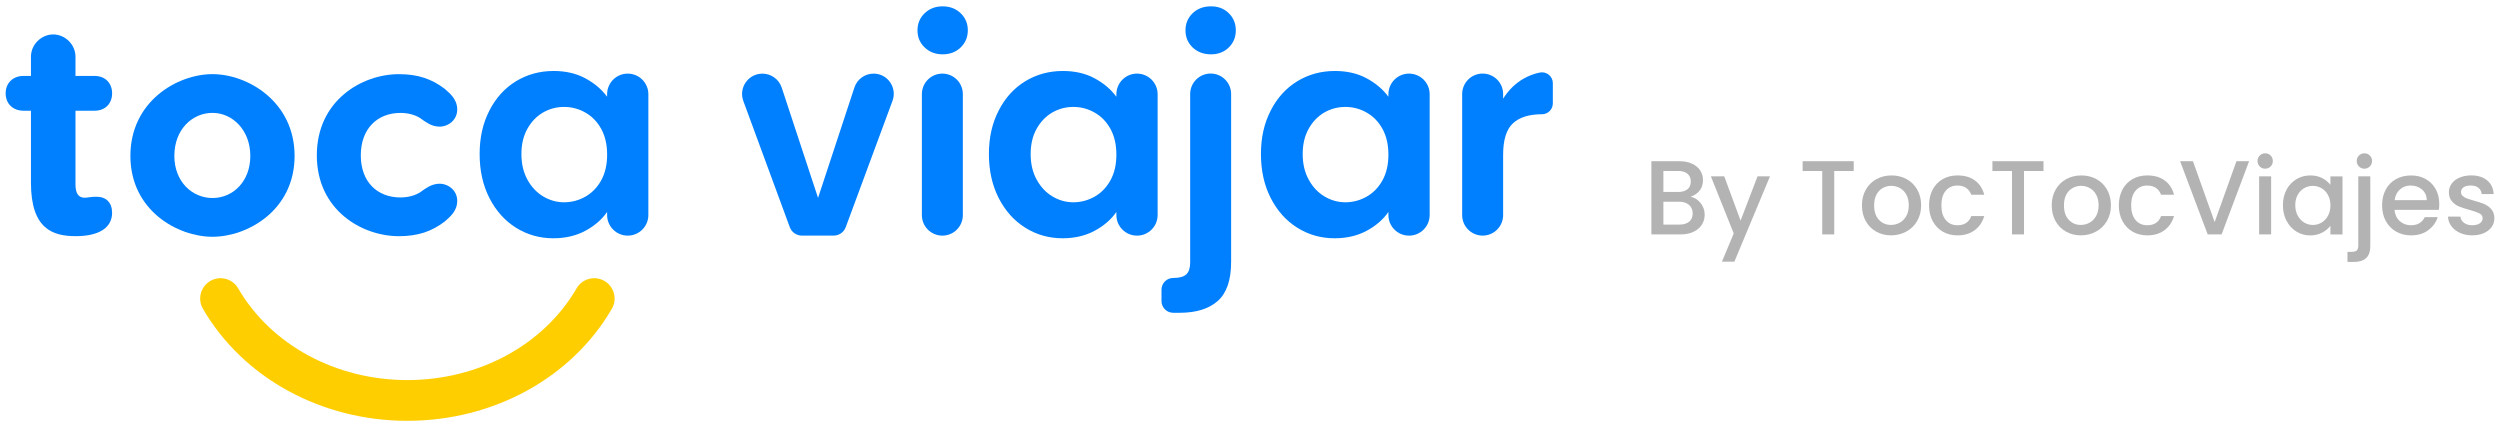 <svg xmlns="http://www.w3.org/2000/svg" id="Capa_1" data-name="Capa 1" viewBox="0 0 854.5 146"><defs><style>      .cls-1 {        fill: #ffce00;      }      .cls-1, .cls-2, .cls-3 {        stroke-width: 0px;      }      .cls-2 {        fill: #b3b3b3;      }      .cls-3 {        fill: #0080ff;      }    </style></defs><g><path class="cls-3" d="M38.32,72.69c0,5.22-4.59,8.03-12.41,8.03s-15.33-2.4-15.33-18.25v-24.62h-2.5c-3.76,0-6.15-2.5-6.15-5.95s2.4-5.95,6.15-5.95h2.5v-6.57c0-4.17,3.55-7.61,7.61-7.61s7.61,3.44,7.61,7.61v6.57h6.47c3.75,0,6.05,2.5,6.05,5.95s-2.29,5.95-6.05,5.95h-6.47v25.14c0,3.02.94,4.59,3.13,4.59,1.04,0,2.82-.42,3.96-.31,3.34-.1,5.42,1.98,5.42,5.42Z"></path><path class="cls-3" d="M100.69,53.29c0,18.67-16.17,27.64-28.06,27.64s-28.06-8.97-28.06-27.64,16.06-27.95,28.06-27.95,28.06,9.39,28.06,27.95ZM59.59,53.29c0,8.76,6.05,14.39,13.04,14.39s12.93-5.63,12.93-14.39-6.05-14.71-12.93-14.71-13.04,5.63-13.04,14.71Z"></path><path class="cls-3" d="M156.28,68.63c0,3.76-2.82,5.74-4.28,7.09-4.38,3.34-9.07,5.01-15.65,5.01-12.73,0-28.06-8.97-28.06-27.64s15.33-27.74,28.06-27.74c6.57,0,11.26,1.67,15.65,5.01,1.46,1.36,4.28,3.34,4.28,7.09,0,3.55-3.02,5.84-6.05,5.84-2.82,0-4.9-1.77-5.74-2.29-2.29-1.88-5.32-2.4-7.61-2.4-7.93,0-13.56,5.42-13.56,14.5s5.63,14.39,13.56,14.39c2.29,0,5.32-.52,7.61-2.4.83-.52,2.92-2.29,5.74-2.29,3.02,0,6.05,2.29,6.05,5.84Z"></path></g><path class="cls-1" d="M139.25,143.83c29.39,0,56.17-14.67,69.88-38.28,1.93-3.33.8-7.59-2.53-9.52-3.33-1.93-7.59-.8-9.52,2.53-11.22,19.34-33.38,31.35-57.83,31.35s-46.61-12.01-57.84-31.35c-1.93-3.33-6.19-4.46-9.52-2.53-3.33,1.93-4.46,6.19-2.53,9.52,13.71,23.62,40.49,38.29,69.88,38.29h0Z"></path><path class="cls-3" d="M167.29,37.75c2.23-4.33,5.26-7.66,9.09-9.99,3.83-2.33,8.11-3.5,12.84-3.5,4.13,0,7.75.83,10.84,2.5,3.1,1.67,5.58,3.77,7.45,6.3v-.85c0-3.89,3.15-7.05,7.05-7.05h0c3.89,0,7.05,3.15,7.05,7.05v41.28c0,3.89-3.15,7.05-7.05,7.05h0c-3.89,0-7.05-3.15-7.05-7.05v-1.05c-1.8,2.6-4.28,4.75-7.45,6.45-3.17,1.7-6.81,2.55-10.94,2.55-4.66,0-8.91-1.2-12.74-3.6-3.83-2.4-6.86-5.78-9.09-10.14-2.23-4.36-3.35-9.38-3.35-15.04s1.11-10.56,3.35-14.89ZM205.52,44.1c-1.33-2.43-3.13-4.3-5.4-5.6-2.27-1.3-4.7-1.95-7.3-1.95s-5,.63-7.2,1.9c-2.2,1.27-3.98,3.12-5.35,5.55-1.37,2.43-2.05,5.31-2.05,8.65s.68,6.25,2.05,8.74c1.36,2.5,3.16,4.41,5.4,5.75,2.23,1.33,4.61,2,7.15,2s5.03-.65,7.3-1.95c2.26-1.3,4.06-3.16,5.4-5.6,1.33-2.43,2-5.35,2-8.74s-.67-6.31-2-8.75Z"></path><path class="cls-3" d="M279.61,67.64l12.43-37.74c.93-2.83,3.57-4.74,6.55-4.74h0c4.8,0,8.13,4.78,6.47,9.29l-15.99,43.2c-.64,1.73-2.29,2.88-4.13,2.88h-10.85c-1.85,0-3.5-1.15-4.14-2.88l-15.88-43.13c-1.67-4.54,1.69-9.35,6.52-9.35h0c3,0,5.66,1.93,6.6,4.77l12.42,37.7Z"></path><path class="cls-3" d="M316.05,16.22c-1.63-1.56-2.45-3.51-2.45-5.85s.81-4.28,2.45-5.85c1.63-1.56,3.68-2.35,6.15-2.35s4.51.78,6.15,2.35c1.63,1.57,2.45,3.51,2.45,5.85s-.82,4.28-2.45,5.85c-1.63,1.57-3.68,2.35-6.15,2.35s-4.51-.78-6.15-2.35ZM329.1,32.16v41.38c0,3.86-3.13,7-7,7h0c-3.86,0-7-3.13-7-7v-41.38c0-3.86,3.13-7,7-7h0c3.86,0,7,3.13,7,7Z"></path><path class="cls-3" d="M341.36,37.75c2.23-4.33,5.26-7.66,9.09-9.99,3.83-2.33,8.11-3.5,12.84-3.5,4.13,0,7.75.83,10.84,2.5,3.1,1.67,5.58,3.77,7.45,6.3v-.85c0-3.89,3.15-7.05,7.05-7.05h0c3.89,0,7.05,3.15,7.05,7.05v41.28c0,3.89-3.15,7.05-7.05,7.05h0c-3.89,0-7.05-3.15-7.05-7.05v-1.05c-1.8,2.6-4.28,4.75-7.45,6.45-3.17,1.7-6.81,2.55-10.94,2.55-4.66,0-8.91-1.2-12.74-3.6-3.83-2.4-6.86-5.78-9.09-10.14-2.23-4.36-3.35-9.38-3.35-15.04s1.11-10.56,3.35-14.89ZM379.58,44.1c-1.33-2.43-3.13-4.3-5.4-5.6-2.27-1.3-4.7-1.95-7.3-1.95s-5,.63-7.2,1.9c-2.2,1.27-3.98,3.12-5.35,5.55-1.37,2.43-2.05,5.31-2.05,8.65s.68,6.25,2.05,8.74c1.36,2.5,3.16,4.41,5.4,5.75,2.23,1.33,4.61,2,7.15,2s5.03-.65,7.3-1.95c2.26-1.3,4.06-3.16,5.4-5.6,1.33-2.43,2-5.35,2-8.74s-.67-6.31-2-8.75Z"></path><path class="cls-3" d="M420.79,89.62c0,6.13-1.52,10.54-4.55,13.24-3.03,2.7-7.38,4.05-13.04,4.05h-2.2c-2.21,0-4-1.79-4-4v-3.9c0-2.21,1.79-4,4-4h0c2.13,0,3.63-.42,4.5-1.25.86-.83,1.3-2.18,1.3-4.05v-57.57c0-3.86,3.13-7,7-7h0c3.86,0,7,3.13,7,7v57.47ZM407.65,16.22c-1.63-1.56-2.45-3.51-2.45-5.85s.82-4.28,2.45-5.85c1.63-1.56,3.71-2.35,6.25-2.35s4.5.78,6.1,2.35c1.6,1.57,2.4,3.51,2.4,5.85s-.8,4.28-2.4,5.85c-1.6,1.57-3.63,2.35-6.1,2.35s-4.61-.78-6.25-2.35Z"></path><path class="cls-3" d="M434.34,37.75c2.23-4.33,5.26-7.66,9.09-9.99,3.83-2.33,8.11-3.5,12.84-3.5,4.13,0,7.75.83,10.84,2.5,3.1,1.67,5.58,3.77,7.45,6.3v-.85c0-3.89,3.15-7.05,7.05-7.05h0c3.89,0,7.05,3.15,7.05,7.05v41.28c0,3.89-3.15,7.05-7.05,7.05h0c-3.89,0-7.05-3.15-7.05-7.05v-1.05c-1.8,2.6-4.28,4.75-7.45,6.45-3.17,1.7-6.81,2.55-10.94,2.55-4.66,0-8.91-1.2-12.74-3.6-3.83-2.4-6.86-5.78-9.09-10.14-2.23-4.36-3.35-9.38-3.35-15.04s1.11-10.56,3.35-14.89ZM472.56,44.1c-1.33-2.43-3.13-4.3-5.4-5.6-2.27-1.3-4.7-1.95-7.3-1.95s-5,.63-7.2,1.9c-2.2,1.27-3.98,3.12-5.35,5.55-1.37,2.43-2.05,5.31-2.05,8.65s.68,6.25,2.05,8.74c1.36,2.5,3.16,4.41,5.4,5.75,2.23,1.33,4.61,2,7.15,2s5.03-.65,7.3-1.95c2.26-1.3,4.06-3.16,5.4-5.6,1.33-2.43,2-5.35,2-8.74s-.67-6.31-2-8.75Z"></path><path class="cls-3" d="M520.82,26.86c1.68-.96,3.5-1.65,5.46-2.06,2.31-.48,4.48,1.27,4.48,3.62v6.93c0,2.04-1.66,3.7-3.7,3.7h0c-4.4,0-7.71,1.03-9.94,3.1-2.23,2.07-3.35,5.66-3.35,10.79v20.59c0,3.86-3.13,7-7,7h0c-3.86,0-7-3.13-7-7v-41.38c0-3.86,3.13-7,7-7h0c3.86,0,7,3.13,7,7v1.6c1.8-2.93,4.15-5.23,7.05-6.9Z"></path><g><path class="cls-2" d="M581.26,69.39c.94,1.18,1.4,2.51,1.4,4,0,1.27-.33,2.42-.99,3.44-.66,1.02-1.61,1.82-2.86,2.41-1.25.59-2.7.88-4.36.88h-10.01v-25.02h9.54c1.7,0,3.17.29,4.39.86,1.22.58,2.15,1.35,2.77,2.32.62.97.94,2.06.94,3.26,0,1.44-.38,2.64-1.15,3.6-.77.96-1.8,1.67-3.1,2.12,1.34.24,2.48.95,3.42,2.12ZM568.55,65.61h5.08c1.34,0,2.39-.31,3.15-.92.76-.61,1.13-1.49,1.13-2.65s-.38-2.01-1.13-2.65-1.81-.95-3.15-.95h-5.08v7.16ZM577.37,75.76c.79-.67,1.19-1.61,1.19-2.81s-.42-2.2-1.26-2.92-1.96-1.08-3.35-1.08h-5.4v7.81h5.54c1.39,0,2.48-.34,3.28-1.01Z"></path><path class="cls-2" d="M604.98,60.28l-12.17,29.16h-4.25l4.03-9.65-7.81-19.51h4.57l5.58,15.12,5.8-15.12h4.25Z"></path><path class="cls-2" d="M633.6,55.1v3.35h-6.66v21.67h-4.1v-21.67h-6.7v-3.35h17.46Z"></path><path class="cls-2" d="M641.27,79.16c-1.51-.85-2.7-2.05-3.56-3.6s-1.3-3.34-1.3-5.38.44-3.8,1.33-5.36c.89-1.56,2.1-2.76,3.64-3.6,1.54-.84,3.25-1.26,5.15-1.26s3.61.42,5.15,1.26c1.54.84,2.75,2.04,3.64,3.6.89,1.56,1.33,3.35,1.33,5.36s-.46,3.8-1.37,5.36c-.91,1.56-2.16,2.77-3.73,3.62-1.57.85-3.31,1.28-5.2,1.28s-3.56-.43-5.08-1.28ZM649.31,76.12c.92-.5,1.67-1.26,2.25-2.27.58-1.01.86-2.23.86-3.67s-.28-2.66-.83-3.65-1.28-1.75-2.2-2.25c-.91-.5-1.9-.76-2.95-.76s-2.03.25-2.93.76c-.9.5-1.61,1.25-2.14,2.25-.53,1-.79,2.21-.79,3.65,0,2.14.55,3.79,1.64,4.95,1.09,1.17,2.47,1.75,4.12,1.75,1.06,0,2.05-.25,2.97-.76Z"></path><path class="cls-2" d="M660.58,64.8c.83-1.55,1.97-2.74,3.44-3.58,1.46-.84,3.14-1.26,5.04-1.26,2.4,0,4.39.57,5.96,1.71,1.57,1.14,2.63,2.77,3.19,4.88h-4.43c-.36-.98-.94-1.75-1.73-2.3-.79-.55-1.79-.83-2.99-.83-1.68,0-3.02.59-4.01,1.78-1,1.19-1.49,2.85-1.49,4.99s.5,3.8,1.49,5c1,1.2,2.33,1.8,4.01,1.8,2.38,0,3.95-1.04,4.72-3.13h4.43c-.58,2.02-1.66,3.62-3.24,4.81s-3.55,1.78-5.9,1.78c-1.9,0-3.58-.43-5.04-1.28-1.46-.85-2.61-2.05-3.44-3.6s-1.24-3.34-1.24-5.38.41-3.83,1.24-5.38Z"></path><path class="cls-2" d="M698.47,55.1v3.35h-6.66v21.67h-4.1v-21.67h-6.7v-3.35h17.46Z"></path><path class="cls-2" d="M706.14,79.16c-1.51-.85-2.7-2.05-3.56-3.6s-1.3-3.34-1.3-5.38.44-3.8,1.33-5.36c.89-1.56,2.1-2.76,3.64-3.6,1.54-.84,3.25-1.26,5.15-1.26s3.61.42,5.15,1.26c1.54.84,2.75,2.04,3.64,3.6.89,1.56,1.33,3.35,1.33,5.36s-.46,3.8-1.37,5.36c-.91,1.56-2.16,2.77-3.73,3.62-1.57.85-3.31,1.28-5.2,1.28s-3.56-.43-5.08-1.28ZM714.19,76.12c.92-.5,1.67-1.26,2.25-2.27.58-1.01.86-2.23.86-3.67s-.28-2.66-.83-3.65-1.28-1.75-2.2-2.25c-.91-.5-1.9-.76-2.95-.76s-2.03.25-2.93.76c-.9.5-1.61,1.25-2.14,2.25-.53,1-.79,2.21-.79,3.65,0,2.14.55,3.79,1.64,4.95,1.09,1.17,2.47,1.75,4.12,1.75,1.06,0,2.05-.25,2.97-.76Z"></path><path class="cls-2" d="M725.45,64.8c.83-1.55,1.97-2.74,3.44-3.58,1.46-.84,3.14-1.26,5.04-1.26,2.4,0,4.39.57,5.96,1.71,1.57,1.14,2.63,2.77,3.19,4.88h-4.43c-.36-.98-.94-1.75-1.73-2.3-.79-.55-1.79-.83-2.99-.83-1.68,0-3.02.59-4.01,1.78-1,1.19-1.49,2.85-1.49,4.99s.5,3.8,1.49,5c1,1.2,2.33,1.8,4.01,1.8,2.38,0,3.95-1.04,4.72-3.13h4.43c-.58,2.02-1.66,3.62-3.24,4.81s-3.55,1.78-5.9,1.78c-1.9,0-3.58-.43-5.04-1.28-1.46-.85-2.61-2.05-3.44-3.6s-1.24-3.34-1.24-5.38.41-3.83,1.24-5.38Z"></path><path class="cls-2" d="M768.74,55.1l-9.4,25.02h-4.75l-9.43-25.02h4.39l7.42,20.81,7.45-20.81h4.32Z"></path><path class="cls-2" d="M772.38,56.9c-.5-.5-.76-1.13-.76-1.87s.25-1.37.76-1.87,1.13-.76,1.87-.76,1.33.25,1.84.76.76,1.13.76,1.87-.25,1.37-.76,1.87-1.12.76-1.84.76-1.37-.25-1.87-.76ZM776.27,60.28v19.84h-4.1v-19.84h4.1Z"></path><path class="cls-2" d="M781.54,64.82c.83-1.54,1.96-2.73,3.38-3.58s3.01-1.28,4.73-1.28c1.56,0,2.92.31,4.09.92,1.16.61,2.09,1.37,2.79,2.29v-2.88h4.14v19.84h-4.14v-2.95c-.7.94-1.64,1.72-2.84,2.34-1.2.62-2.57.94-4.1.94-1.7,0-3.26-.44-4.68-1.31-1.42-.88-2.54-2.1-3.37-3.67-.83-1.57-1.24-3.35-1.24-5.35s.41-3.76,1.24-5.29ZM795.69,66.62c-.56-1.01-1.3-1.78-2.21-2.3s-1.9-.79-2.95-.79-2.04.26-2.95.77c-.91.52-1.65,1.27-2.21,2.27-.56,1-.85,2.18-.85,3.55s.28,2.57.85,3.6c.56,1.03,1.31,1.82,2.23,2.36s1.9.81,2.93.81,2.04-.26,2.95-.79c.91-.53,1.65-1.3,2.21-2.32.56-1.02.85-2.21.85-3.58s-.28-2.56-.85-3.56Z"></path><path class="cls-2" d="M810.18,84c0,1.94-.49,3.35-1.46,4.23-.97.88-2.38,1.31-4.23,1.31h-2.12v-3.46h1.4c.84,0,1.43-.16,1.78-.49s.52-.86.52-1.6v-23.72h4.1v23.72ZM806.29,56.9c-.5-.5-.76-1.13-.76-1.87s.25-1.37.76-1.87,1.13-.76,1.87-.76,1.33.25,1.84.76.76,1.13.76,1.87-.25,1.37-.76,1.87-1.12.76-1.84.76-1.37-.25-1.87-.76Z"></path><path class="cls-2" d="M833.61,71.73h-15.16c.12,1.58.71,2.86,1.76,3.82,1.06.96,2.35,1.44,3.89,1.44,2.21,0,3.77-.92,4.68-2.77h4.43c-.6,1.82-1.69,3.32-3.26,4.48-1.57,1.16-3.52,1.75-5.85,1.75-1.9,0-3.59-.43-5.09-1.28-1.5-.85-2.68-2.05-3.53-3.6-.85-1.55-1.28-3.34-1.28-5.38s.41-3.83,1.24-5.38c.83-1.55,1.99-2.74,3.49-3.58,1.5-.84,3.22-1.26,5.17-1.26s3.54.41,5,1.22c1.46.82,2.6,1.96,3.42,3.44.82,1.48,1.22,3.17,1.22,5.09,0,.74-.05,1.42-.14,2.02ZM829.47,68.42c-.02-1.51-.56-2.72-1.62-3.64-1.06-.91-2.36-1.37-3.92-1.37-1.42,0-2.63.45-3.64,1.35-1.01.9-1.61,2.12-1.8,3.65h10.98Z"></path><path class="cls-2" d="M840.8,79.59c-1.24-.56-2.21-1.33-2.93-2.3-.72-.97-1.1-2.06-1.15-3.26h4.25c.07.84.47,1.54,1.21,2.11.73.56,1.65.85,2.75.85s2.05-.22,2.68-.67.95-1.01.95-1.71c0-.74-.35-1.3-1.06-1.66-.71-.36-1.83-.76-3.37-1.19-1.49-.41-2.7-.8-3.64-1.19-.94-.38-1.75-.97-2.43-1.76-.68-.79-1.03-1.84-1.03-3.13,0-1.06.31-2.02.94-2.9s1.52-1.57,2.68-2.07,2.5-.76,4.01-.76c2.26,0,4.07.57,5.45,1.71,1.38,1.14,2.12,2.69,2.21,4.66h-4.1c-.07-.89-.43-1.6-1.08-2.12-.65-.53-1.52-.79-2.63-.79s-1.91.2-2.48.61-.86.95-.86,1.62c0,.53.19.97.58,1.33.38.36.85.64,1.4.85.55.2,1.37.46,2.45.77,1.44.38,2.62.77,3.55,1.17.92.4,1.72.98,2.39,1.75.67.77,1.02,1.79,1.04,3.06,0,1.13-.31,2.14-.94,3.02s-1.51,1.58-2.65,2.09c-1.14.5-2.48.76-4.01.76s-2.96-.28-4.19-.85Z"></path></g></svg>